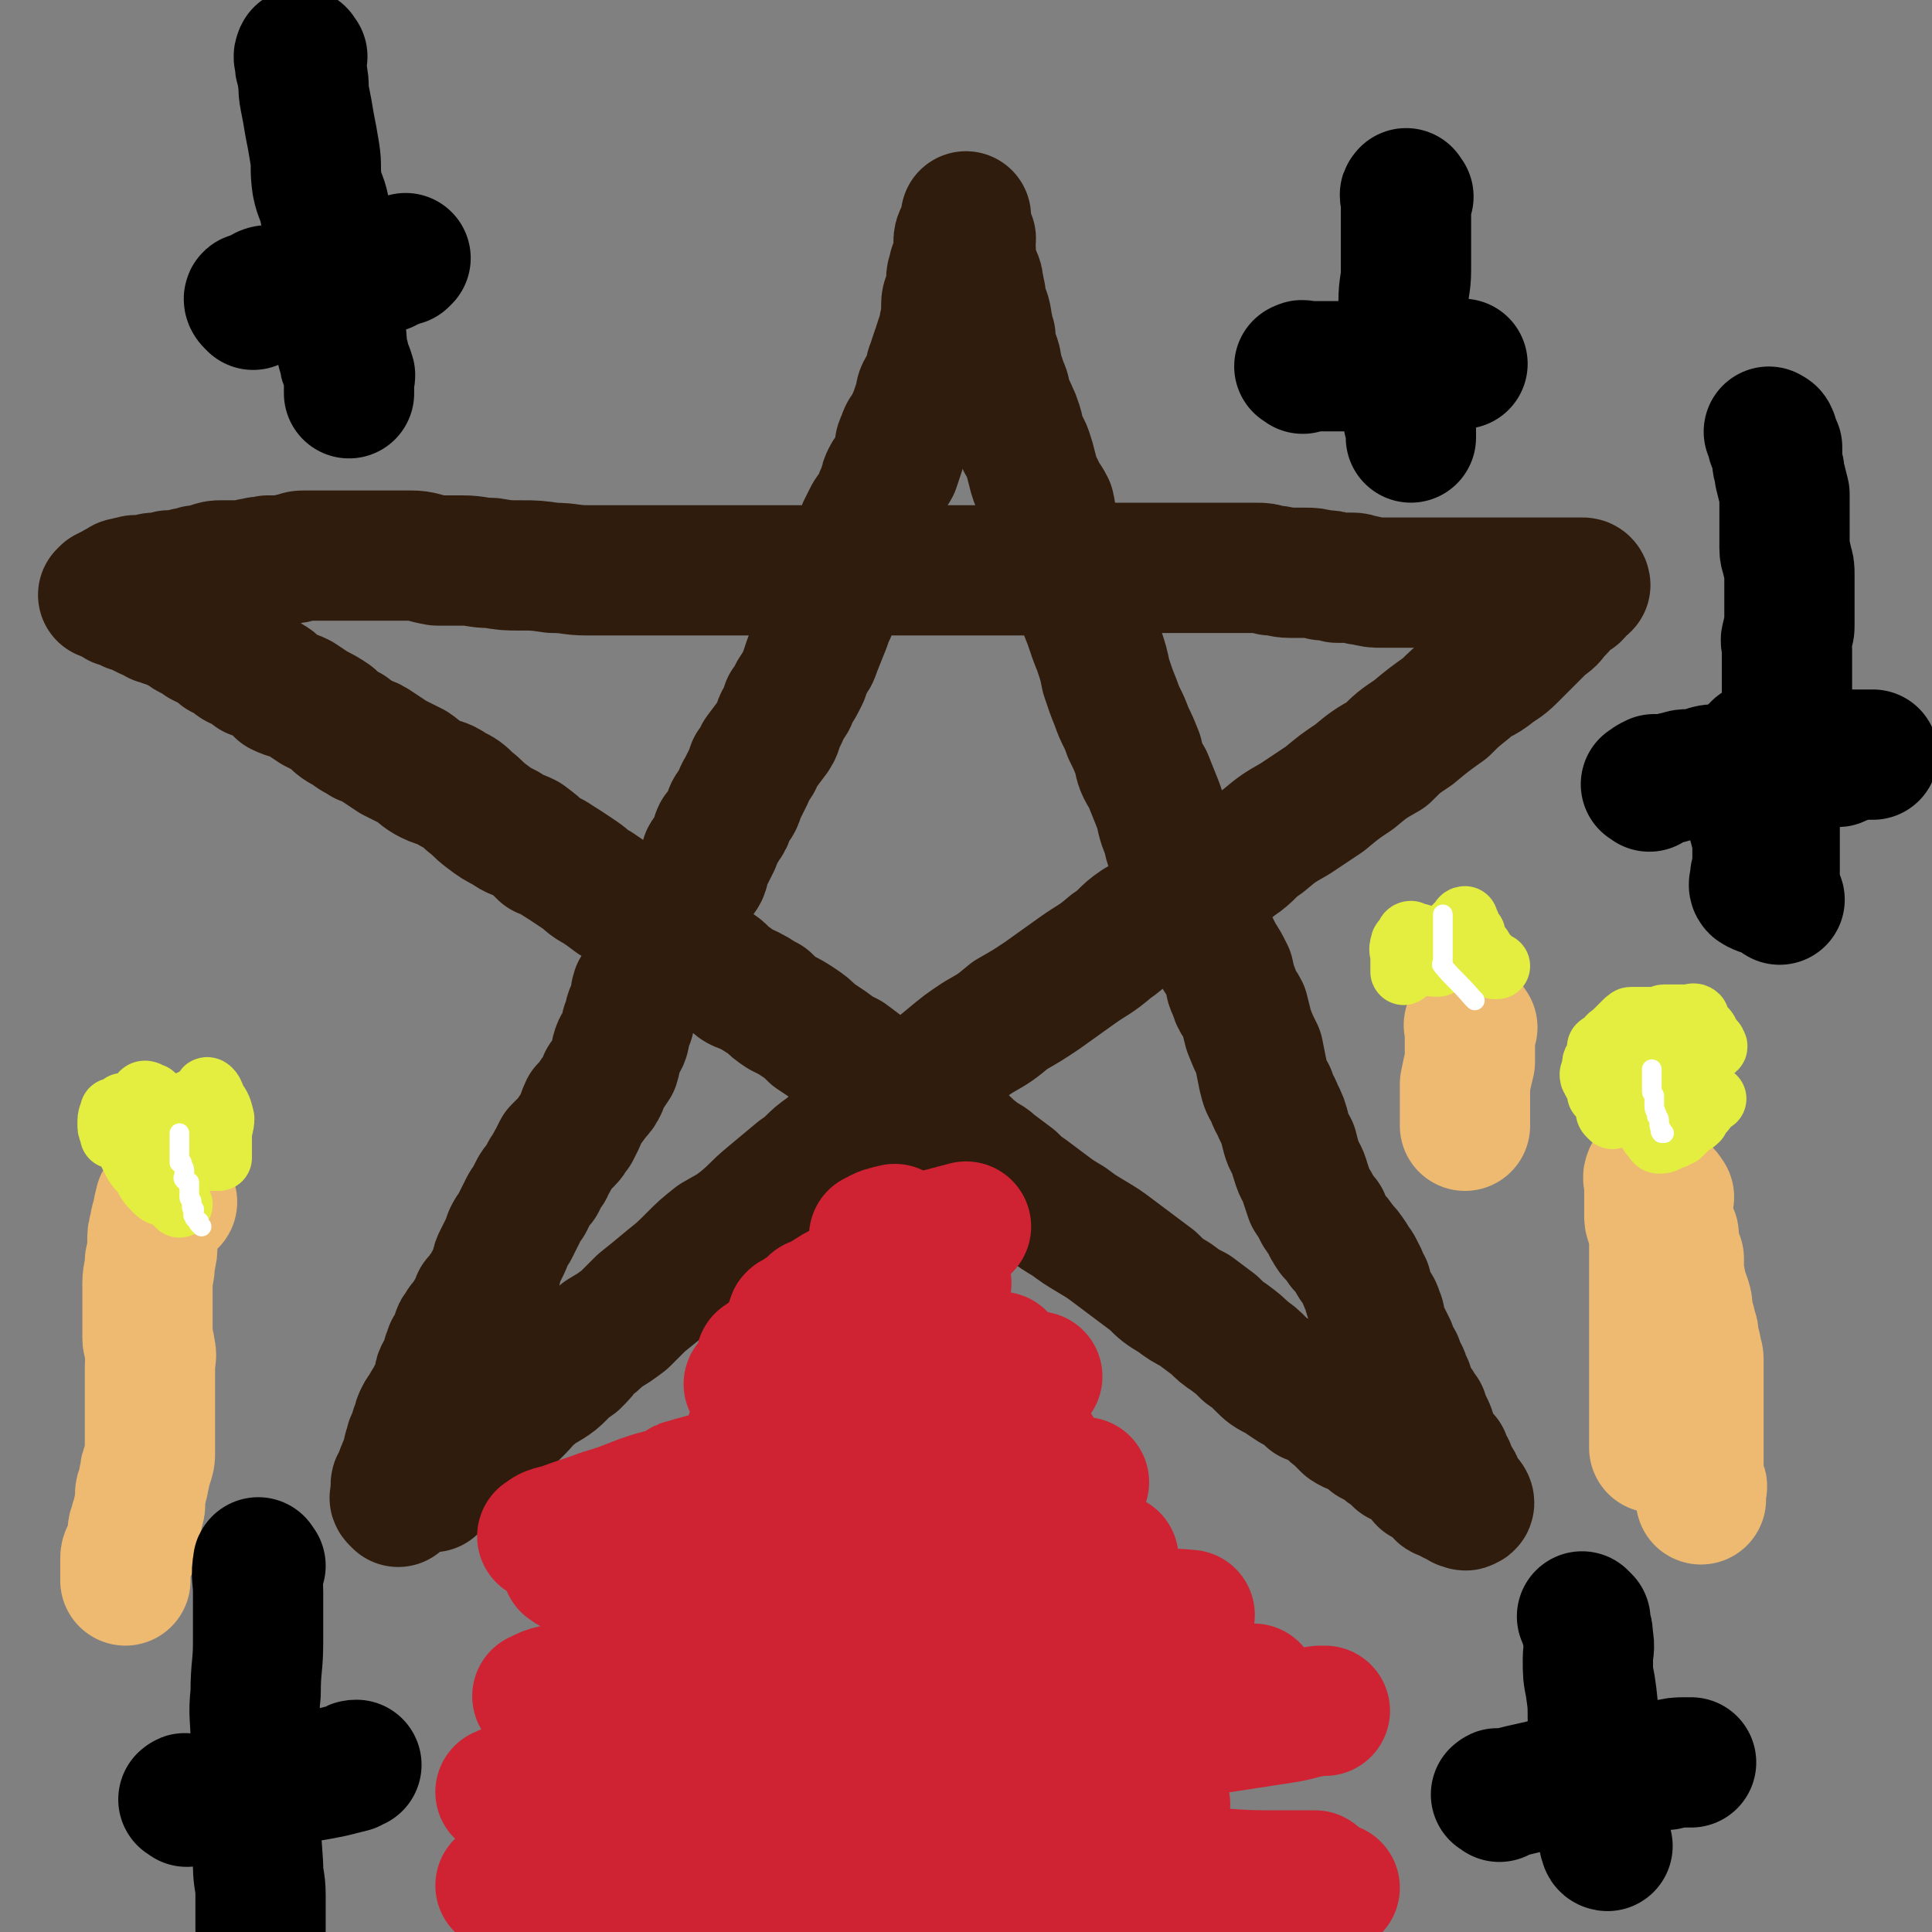 <svg viewBox='0 0 786 786' version='1.1' xmlns='http://www.w3.org/2000/svg' xmlns:xlink='http://www.w3.org/1999/xlink'><rect x="0" y="0" width="786" height="786" fill="#808080" stroke="none"/><g fill='none' stroke='#301C0C' stroke-width='53' stroke-linecap='round' stroke-linejoin='round'><path d='M162,611c-1,-1 -1,-1 -1,-1 -1,-1 0,-1 0,-1 0,-1 0,-1 0,-1 0,-1 0,-1 0,-3 0,0 0,0 0,-1 0,-1 1,-1 1,-2 1,-1 1,-1 1,-2 0,-1 0,-1 1,-3 0,-1 1,-1 1,-2 1,-2 1,-2 1,-4 0,-1 0,-1 1,-3 0,-2 0,-1 1,-3 1,-1 1,-1 1,-3 0,-1 0,-1 1,-2 0,-2 0,-2 1,-4 1,-2 1,-1 2,-3 1,-2 1,-2 2,-3 1,-2 1,-3 2,-4 1,-2 2,-2 2,-3 1,-2 -1,-2 0,-4 1,-2 2,-2 3,-3 0,-2 0,-2 0,-4 0,-1 1,-1 1,-3 1,-1 1,-1 2,-3 0,-1 0,-1 1,-3 0,-1 0,-1 1,-2 1,-2 1,-2 2,-3 1,-1 1,-1 2,-3 1,-1 1,-1 2,-2 1,-2 1,-2 1,-4 1,-1 1,-1 2,-2 1,-2 1,-2 2,-3 1,-2 1,-2 2,-4 1,-2 1,-2 2,-4 0,-2 0,-2 1,-4 1,-2 1,-2 2,-4 1,-2 1,-2 2,-5 1,-2 1,-2 2,-3 1,-2 1,-2 2,-4 1,-2 1,-2 2,-4 1,-2 1,-2 2,-3 1,-2 1,-2 2,-4 1,-2 1,-2 3,-4 1,-2 1,-2 2,-4 2,-2 1,-2 3,-5 1,-2 1,-2 2,-4 2,-2 2,-2 4,-4 2,-2 1,-2 3,-4 1,-2 1,-2 2,-4 1,-2 1,-3 2,-5 2,-2 2,-2 4,-5 2,-2 2,-2 3,-4 1,-2 0,-2 1,-3 2,-3 2,-3 4,-6 1,-3 0,-3 1,-6 1,-3 2,-2 3,-5 1,-4 0,-4 2,-7 0,-4 1,-3 2,-6 1,-3 0,-3 1,-6 2,-2 3,-2 4,-5 2,-2 1,-2 3,-5 1,-3 1,-3 2,-7 1,-2 1,-2 3,-5 1,-2 2,-2 3,-4 1,-2 0,-2 1,-4 2,-3 2,-3 4,-5 1,-2 1,-2 1,-4 1,-3 2,-3 3,-5 1,-2 2,-2 3,-4 1,-2 0,-3 1,-5 0,-2 1,-2 2,-3 1,-2 1,-2 2,-4 1,-2 0,-2 1,-4 2,-2 2,-2 3,-4 2,-2 1,-3 2,-5 1,-2 2,-2 3,-4 1,-2 0,-2 2,-5 1,-2 1,-2 2,-4 1,-2 1,-2 2,-5 2,-2 2,-2 3,-5 3,-4 3,-4 6,-8 2,-3 1,-4 3,-7 1,-2 1,-2 2,-5 2,-2 2,-2 3,-5 2,-3 2,-3 4,-7 1,-3 1,-3 2,-6 2,-2 2,-2 3,-5 2,-5 2,-5 4,-10 1,-3 1,-3 2,-5 1,-3 1,-3 2,-6 2,-3 2,-3 3,-6 2,-3 2,-3 3,-6 1,-3 0,-3 1,-5 1,-3 2,-3 3,-5 1,-3 0,-3 1,-6 1,-2 1,-2 2,-4 1,-2 1,-2 3,-4 1,-2 1,-2 2,-5 1,-2 1,-2 2,-4 0,-2 0,-2 1,-4 1,-2 2,-2 3,-4 1,-3 1,-3 2,-6 0,-3 0,-3 1,-5 1,-3 1,-3 3,-5 1,-3 1,-3 2,-5 1,-3 1,-3 2,-6 1,-2 0,-2 1,-4 1,-2 2,-2 3,-5 1,-3 0,-3 1,-5 1,-3 1,-3 2,-6 1,-1 1,-1 1,-3 1,-3 1,-3 2,-6 0,-3 1,-3 1,-5 0,-3 0,-3 0,-5 0,-3 1,-3 2,-5 0,-2 0,-3 0,-5 0,-3 1,-3 1,-5 1,-3 1,-3 2,-5 0,-3 0,-3 0,-5 0,-2 0,-2 1,-4 1,-1 1,0 2,-2 0,0 0,0 0,-1 0,-1 0,-1 0,-2 0,-1 0,-1 0,-1 0,-1 0,-1 0,-1 0,0 0,0 0,1 0,1 0,1 0,3 0,1 0,1 0,2 0,2 1,2 2,3 0,1 -1,1 -1,3 0,1 1,1 1,2 0,2 0,2 0,4 0,1 0,1 1,3 0,1 0,1 1,3 1,2 1,2 1,4 1,2 0,2 1,4 0,3 0,3 1,5 0,2 1,2 1,3 1,3 0,3 1,5 0,2 0,2 1,4 0,3 0,3 0,5 1,2 1,2 2,4 1,3 0,3 1,5 1,3 1,3 2,6 1,2 1,2 1,5 1,3 2,3 3,6 1,2 1,2 2,5 1,3 0,3 1,5 1,3 2,3 3,6 1,3 1,3 2,7 1,4 1,4 3,8 1,3 2,3 4,7 1,4 0,4 2,8 1,5 2,5 4,9 1,4 1,4 2,8 2,6 2,6 4,12 2,5 2,5 4,10 2,6 2,6 4,11 2,6 2,6 3,11 2,6 2,6 4,11 2,6 3,6 5,12 2,4 2,4 4,9 1,5 1,5 4,10 2,5 2,5 4,10 2,5 1,5 3,10 2,5 1,5 3,9 2,5 2,4 4,9 2,4 1,4 3,8 2,5 2,5 4,9 2,4 2,4 4,9 2,4 2,4 4,8 2,3 2,3 4,7 1,4 0,4 2,7 1,5 2,4 4,8 1,4 1,4 2,8 2,5 2,5 4,9 1,5 1,5 2,10 1,4 1,4 3,7 1,4 2,4 3,7 2,4 2,4 3,8 1,4 1,4 3,7 1,4 1,4 2,7 1,3 2,3 3,7 1,3 1,3 2,6 2,3 2,3 3,5 1,2 1,2 3,4 1,3 1,3 3,6 2,2 2,2 4,5 2,2 2,2 4,5 1,3 2,2 3,5 2,3 1,3 3,6 1,4 1,4 2,7 2,2 2,2 3,5 1,2 0,2 1,5 1,2 1,2 2,4 1,2 1,2 2,4 1,3 1,2 2,5 1,1 1,1 1,3 1,2 1,2 2,3 1,2 0,2 1,3 1,2 1,1 1,3 1,2 1,3 2,5 1,1 1,1 2,2 1,2 1,2 2,3 0,1 -1,2 0,3 1,1 1,1 2,2 1,2 1,2 1,3 0,1 0,1 1,3 0,1 0,1 1,2 1,2 1,2 1,3 1,1 2,1 3,2 0,2 0,2 1,3 1,1 1,1 1,2 1,1 0,2 1,3 0,0 0,0 1,1 1,1 1,1 1,2 0,1 0,1 0,1 1,2 1,1 2,3 0,0 0,0 1,1 0,0 0,0 0,0 1,1 1,1 1,1 1,1 1,2 0,2 -1,1 -1,0 -2,0 -1,0 -1,-1 -1,-1 -2,-1 -2,-1 -3,-1 -1,-1 -1,-1 -2,-2 -1,0 -1,0 -2,0 -1,0 -1,-1 -1,-1 -1,-1 -1,-1 -2,-2 -1,-1 -1,-1 -2,-2 -1,-1 -1,0 -3,-1 -1,-1 -1,-2 -2,-3 -2,-2 -2,-2 -4,-3 -2,-1 -2,-1 -4,-2 -2,-2 -2,-2 -3,-3 -2,-1 -2,-1 -4,-3 -2,-1 -2,-1 -4,-2 -2,-2 -2,-2 -4,-3 -3,-2 -3,-1 -6,-3 -2,-2 -2,-2 -4,-4 -3,-2 -2,-2 -5,-4 -3,-2 -3,-2 -6,-3 -3,-3 -3,-3 -7,-5 -3,-2 -3,-2 -6,-4 -4,-2 -4,-2 -7,-5 -3,-3 -3,-3 -6,-5 -3,-3 -3,-3 -7,-6 -3,-2 -3,-2 -6,-5 -4,-3 -4,-3 -8,-6 -4,-2 -4,-2 -8,-5 -5,-3 -5,-3 -9,-7 -4,-3 -4,-3 -8,-6 -4,-3 -4,-3 -8,-6 -4,-3 -4,-3 -9,-6 -5,-3 -5,-3 -9,-6 -5,-3 -5,-3 -9,-6 -4,-3 -4,-3 -8,-6 -3,-2 -3,-2 -6,-5 -4,-3 -4,-3 -8,-6 -3,-3 -4,-2 -7,-5 -4,-3 -4,-4 -8,-7 -4,-3 -4,-2 -8,-5 -3,-3 -3,-3 -7,-6 -4,-3 -4,-2 -8,-5 -3,-2 -3,-3 -6,-5 -3,-3 -3,-3 -7,-5 -4,-3 -4,-3 -8,-6 -4,-2 -4,-2 -8,-5 -3,-2 -3,-2 -6,-4 -3,-3 -3,-3 -6,-5 -3,-2 -3,-2 -7,-4 -3,-2 -3,-2 -6,-5 -4,-2 -3,-2 -7,-4 -4,-2 -4,-1 -7,-4 -4,-2 -3,-3 -6,-5 -4,-2 -4,-2 -8,-4 -3,-2 -3,-2 -6,-4 -2,-2 -2,-2 -4,-4 -4,-3 -4,-3 -8,-6 -4,-3 -4,-3 -9,-5 -3,-3 -3,-3 -7,-5 -4,-3 -4,-3 -7,-5 -4,-2 -4,-3 -7,-5 -3,-2 -3,-2 -6,-4 -5,-3 -4,-3 -9,-5 -3,-3 -3,-3 -7,-6 -4,-2 -4,-1 -8,-4 -4,-2 -4,-2 -8,-5 -4,-3 -3,-3 -7,-6 -3,-3 -3,-3 -7,-5 -4,-3 -5,-2 -9,-4 -4,-2 -4,-3 -7,-5 -4,-2 -4,-2 -8,-4 -3,-2 -3,-2 -6,-4 -3,-2 -3,-2 -6,-3 -3,-2 -4,-2 -6,-4 -4,-2 -4,-2 -7,-5 -3,-2 -3,-2 -7,-4 -3,-2 -3,-2 -6,-4 -4,-2 -4,-1 -8,-3 -2,-2 -2,-3 -4,-4 -3,-2 -4,-2 -7,-3 -2,-2 -2,-2 -4,-3 -3,-1 -3,-1 -5,-3 -2,-1 -2,-1 -4,-2 -2,-2 -2,-2 -4,-3 -2,-1 -2,-1 -4,-2 -2,-2 -3,-2 -5,-3 -2,-1 -2,-2 -5,-3 -2,-1 -2,-1 -5,-2 -1,-1 -2,-1 -3,-1 -2,-1 -2,-2 -4,-2 -2,-1 -2,-1 -4,-2 -1,-1 -1,-1 -3,-1 -1,-1 -1,-1 -2,-2 -1,0 -1,0 -2,0 0,0 -1,0 -1,0 -1,-1 0,-2 0,-3 -1,0 -1,0 -3,0 0,0 0,0 0,0 -1,0 -2,0 -3,0 0,0 1,-1 1,-1 2,-1 2,-1 4,-2 1,-1 1,0 2,-1 1,-1 1,-1 3,-1 1,-1 1,0 3,-1 2,0 2,0 4,0 2,0 2,-1 4,-1 1,0 1,0 3,0 2,0 2,-1 3,-1 2,0 2,0 4,0 2,0 2,-1 3,-1 2,0 2,0 4,-1 3,0 3,0 5,-1 3,-1 3,-1 5,-1 2,0 2,0 4,0 3,0 3,0 5,0 2,0 2,-1 5,-1 2,-1 2,0 5,-1 2,0 2,0 5,0 3,0 3,-1 6,-1 2,-1 2,-1 5,-1 4,0 4,0 7,0 2,0 2,0 5,0 4,0 4,0 7,0 3,0 3,0 6,0 4,0 4,0 8,0 4,0 4,0 9,0 5,0 5,1 11,2 5,0 5,0 10,0 6,0 6,1 12,1 6,1 6,1 12,1 6,0 6,0 13,1 7,0 7,1 14,1 7,0 7,0 14,0 7,0 7,0 14,0 7,0 7,0 13,0 8,0 8,0 15,0 7,0 7,0 14,0 6,0 6,0 13,0 7,0 7,0 13,0 7,0 7,0 13,0 7,0 7,0 13,0 7,0 7,0 13,0 6,0 6,0 12,0 6,0 6,0 12,0 6,0 6,0 11,0 5,0 5,0 11,0 4,0 4,-1 9,-1 5,-1 6,0 11,0 5,0 5,0 11,0 4,0 4,0 8,0 5,0 5,0 10,0 5,0 5,0 10,0 4,0 4,0 9,0 4,0 4,0 8,0 4,0 4,0 8,0 3,0 3,0 7,0 3,0 3,0 6,1 4,0 4,1 8,1 3,0 3,0 6,0 3,0 3,0 7,1 3,0 3,0 6,1 3,0 3,0 6,0 3,0 2,1 5,1 4,1 4,1 7,1 4,0 4,0 7,0 4,0 4,0 7,0 3,0 3,0 7,0 3,0 3,0 7,0 3,0 3,0 5,0 3,0 3,0 5,0 3,0 3,0 7,0 2,0 2,0 5,0 3,0 3,0 7,0 1,0 1,0 3,0 2,0 2,0 4,0 2,0 2,0 3,0 1,0 1,0 3,0 1,0 1,0 2,0 1,0 1,0 1,0 2,0 2,0 3,0 0,0 0,0 0,0 1,0 1,0 3,0 0,0 0,0 0,0 1,0 1,0 2,0 1,0 1,0 1,0 1,0 1,1 1,1 -1,1 -1,1 -3,2 0,1 0,1 -1,2 -2,1 -2,1 -4,2 -2,2 -1,3 -4,5 -2,3 -2,3 -5,5 -3,3 -3,3 -7,7 -3,3 -3,3 -6,6 -4,4 -4,3 -9,7 -4,3 -5,2 -9,6 -5,4 -5,4 -9,8 -7,5 -7,5 -13,10 -6,4 -6,4 -11,9 -7,4 -7,4 -13,9 -6,4 -6,4 -12,9 -6,4 -6,4 -12,8 -7,4 -7,4 -13,9 -6,4 -5,5 -11,9 -6,5 -7,4 -13,8 -7,4 -6,5 -13,9 -7,4 -7,4 -14,8 -6,4 -5,5 -11,9 -7,6 -7,5 -14,10 -7,5 -7,5 -14,10 -6,4 -6,4 -13,8 -6,5 -6,5 -13,9 -6,4 -6,4 -12,9 -6,5 -6,5 -12,9 -6,5 -6,5 -13,9 -6,5 -6,5 -13,9 -6,5 -6,5 -12,10 -6,4 -5,5 -11,9 -6,5 -6,5 -12,10 -6,5 -5,5 -11,10 -5,4 -6,4 -11,7 -5,4 -5,4 -9,8 -5,5 -5,5 -10,9 -6,5 -6,5 -11,9 -4,4 -4,4 -7,7 -4,3 -4,3 -9,6 -3,3 -3,3 -6,5 -2,3 -2,3 -5,6 -3,2 -3,2 -6,5 -2,2 -2,2 -5,4 -3,2 -4,1 -6,4 -3,2 -3,3 -6,6 -2,2 -2,2 -5,5 -1,1 -2,1 -3,2 -3,2 -2,3 -4,4 -2,2 -2,2 -4,3 -2,1 -1,2 -3,3 -2,1 -2,1 -4,2 -2,1 -2,2 -3,3 -1,1 -1,1 -3,3 0,0 0,0 -1,1 -1,1 -1,1 -2,2 0,0 -1,0 -1,1 -1,0 -1,0 -1,0 -1,1 -1,2 -1,3 -1,0 -1,-1 -2,-1 -1,0 -1,0 -1,0 '/></g>
<g fill='none' stroke='#EEBA71' stroke-width='53' stroke-linecap='round' stroke-linejoin='round'><path d='M679,487c-1,-1 -1,-2 -1,-1 -1,0 0,1 0,2 0,3 0,3 0,5 0,2 0,3 1,5 0,1 0,1 1,3 1,1 1,1 1,3 0,2 0,2 0,4 0,2 1,2 2,4 0,2 0,2 0,5 0,3 1,3 1,7 1,2 1,2 2,5 1,3 0,3 1,6 0,2 1,2 1,5 1,2 1,2 1,4 0,2 0,2 1,4 0,3 1,3 1,5 0,2 0,2 0,4 0,2 0,2 0,4 0,2 0,2 0,4 0,1 0,1 0,3 0,1 0,1 0,2 0,2 0,2 0,3 0,1 0,1 0,3 0,1 0,1 0,2 0,1 0,1 0,2 0,0 0,0 0,1 0,2 0,2 0,3 0,1 0,1 0,1 0,2 0,2 0,3 0,1 0,1 0,1 0,1 0,1 0,2 0,1 0,1 0,2 0,1 0,1 0,1 0,1 0,1 0,3 0,0 0,0 0,1 0,0 0,0 0,1 0,0 0,0 0,1 0,2 0,2 0,3 0,1 1,1 1,1 1,1 0,1 0,3 0,0 0,0 0,0 0,1 0,1 0,1 0,1 0,1 0,2 '/><path d='M672,479c-1,-1 -1,-2 -1,-1 -1,1 0,2 0,4 0,1 0,1 0,2 0,2 0,2 0,4 0,2 0,2 0,4 0,2 0,2 0,3 0,2 1,2 1,4 1,2 1,2 1,3 0,2 0,2 0,4 0,2 0,2 0,4 0,1 0,1 0,3 0,2 0,2 0,4 0,2 0,2 0,4 0,1 0,1 0,3 0,2 0,2 0,3 0,2 0,2 0,3 0,3 0,3 0,5 0,2 0,2 0,4 0,2 0,2 0,3 0,1 0,1 0,3 0,1 0,1 0,2 0,2 0,2 0,3 0,2 0,2 0,4 0,1 0,1 0,2 0,2 0,2 0,4 0,2 0,2 0,3 0,2 0,2 0,3 0,1 0,1 0,2 0,2 0,2 0,3 0,1 0,1 0,3 0,0 0,0 0,1 0,1 0,1 0,2 0,1 0,1 0,1 0,1 0,1 0,1 0,1 0,1 0,2 0,1 0,1 0,1 0,1 0,1 0,2 0,1 0,1 0,1 0,1 0,1 0,1 0,1 0,1 0,2 0,1 0,1 0,1 '/><path d='M70,489c-1,-1 -1,-1 -1,-1 -1,-1 -1,-1 -2,-1 -1,0 -1,0 -1,1 -1,1 -1,1 -1,2 -1,2 0,2 -1,4 0,2 -1,2 -1,5 -1,3 -1,3 -1,6 0,4 0,4 -1,8 0,5 -1,5 -1,9 0,4 0,4 0,8 0,4 0,4 0,7 0,4 0,4 0,7 0,3 1,2 1,5 1,3 0,3 0,7 0,3 0,3 0,6 0,3 0,3 0,6 0,2 0,2 0,5 0,3 0,3 0,5 0,2 0,2 0,4 0,3 0,3 0,5 0,2 0,2 0,4 0,2 0,2 -1,5 -1,2 -1,2 -1,4 -1,2 0,2 -1,4 0,2 -1,2 -1,4 0,2 0,2 0,4 0,2 -1,2 -1,4 0,1 0,2 -1,3 0,2 -1,2 -1,4 0,3 1,3 0,6 0,1 -1,1 -2,2 0,1 -1,1 -1,3 0,1 0,1 0,3 0,0 0,0 0,1 0,1 0,1 0,2 0,0 0,0 0,0 0,1 0,1 0,1 0,1 0,1 0,2 '/><path d='M599,418c-1,-1 -1,-2 -1,-1 -1,0 0,0 0,1 0,2 0,2 0,4 0,2 0,2 0,4 0,2 0,2 0,4 0,1 0,1 0,2 -1,4 -1,4 -2,9 0,3 0,3 0,6 0,1 0,1 0,2 0,2 0,2 0,3 0,1 0,1 0,1 0,1 0,1 0,3 0,0 0,0 0,1 0,0 0,0 0,1 '/></g>
<g fill='none' stroke='#E3EE41' stroke-width='27' stroke-linecap='round' stroke-linejoin='round'><path d='M656,454c-1,-1 -1,-1 -1,-1 -1,-1 0,-1 0,-1 0,-1 0,-1 0,-1 0,-1 -1,-1 -1,-2 -1,-1 -1,-1 -1,-2 -1,-1 -1,-1 -2,-2 0,-1 0,-1 0,-2 0,-2 -1,-1 -1,-3 -1,0 -1,0 -1,-1 0,-1 0,-1 0,-2 0,-1 0,-1 0,-3 0,0 0,0 0,-1 0,-1 0,-1 1,-2 0,-1 1,0 1,-1 0,-1 0,-1 0,-1 0,-2 0,-2 0,-3 0,0 0,0 0,0 1,-1 1,0 2,-1 1,-1 1,-1 2,-2 0,-1 1,-1 2,-2 0,0 0,0 1,-1 1,-1 1,-1 2,-2 1,-1 1,-1 2,-2 0,0 0,0 1,0 0,-1 0,-1 1,-1 1,0 1,0 3,0 0,0 0,0 0,0 1,0 1,0 3,0 0,0 0,0 0,0 2,0 2,0 4,0 0,0 0,0 1,0 1,0 1,-1 2,-1 1,0 1,0 2,0 1,0 1,0 2,0 0,0 0,0 0,0 1,0 1,0 3,0 0,0 0,0 0,0 1,0 1,0 3,0 0,0 0,0 0,0 1,0 2,-1 3,0 0,1 0,1 0,2 0,1 1,1 1,1 1,1 1,1 2,2 1,1 1,1 1,2 0,1 0,1 1,2 0,0 0,0 1,1 0,0 1,0 1,1 1,1 0,1 0,1 -4,1 -4,1 -8,1 -2,0 -2,0 -5,1 -2,0 -2,0 -4,1 -3,0 -3,0 -5,0 -2,0 -2,1 -3,1 -1,0 -1,0 -3,0 0,0 -1,0 0,0 1,-1 2,-2 4,-3 2,-1 2,0 4,-1 1,0 1,0 2,-1 0,0 0,-1 1,0 0,0 0,1 -1,2 0,0 -1,0 -1,0 -2,1 -2,1 -3,2 0,0 0,0 0,0 -1,0 -1,0 -3,0 0,0 0,0 0,0 -1,0 -1,0 -2,0 -1,0 -1,0 -1,0 -1,1 -2,1 -2,2 -1,2 -1,2 -2,3 0,1 0,1 0,2 0,1 -1,0 -1,1 -1,1 0,3 0,3 0,-1 0,-2 1,-3 1,-1 1,-1 2,-1 1,0 0,1 1,1 1,0 2,1 2,0 1,-1 1,-2 1,-3 1,-1 2,-2 2,-1 1,0 2,1 2,2 1,2 0,2 1,3 0,2 0,2 1,3 0,1 1,0 1,1 0,1 0,1 0,1 '/><path d='M681,441c-1,-1 -2,-2 -1,-1 0,0 0,1 1,2 1,1 1,0 3,1 0,1 0,1 0,1 1,1 1,0 2,0 1,0 1,0 1,0 1,0 1,0 2,0 1,0 1,0 1,0 1,0 1,1 1,1 1,2 1,2 3,3 0,0 0,-1 0,-1 1,0 2,0 3,0 0,0 -1,0 -2,1 -2,2 -1,2 -3,4 -1,1 -1,1 -2,3 -2,2 -2,1 -4,3 -1,1 -1,1 -3,3 -1,0 -1,0 -2,1 -1,0 -1,0 -3,1 -1,1 -2,1 -3,1 -1,0 -1,-1 -1,-1 -2,-2 -2,-2 -3,-4 -2,-3 -2,-3 -4,-6 -2,-3 -2,-3 -4,-5 -2,-2 -2,-2 -3,-3 -2,-2 -1,-2 -3,-3 -2,-1 -2,0 -4,-1 -1,-1 0,-1 -1,-2 -1,0 -1,0 -2,0 0,0 0,0 0,0 -1,0 -1,0 -1,0 -1,-1 -1,-1 -1,-2 '/><path d='M73,490c-1,-1 -1,-1 -1,-1 -2,-2 -2,-2 -3,-3 -2,-1 -3,0 -5,-2 -3,-3 -3,-3 -5,-7 -3,-3 -3,-3 -5,-7 -2,-4 -2,-4 -4,-8 -1,-3 -1,-3 -3,-5 0,-2 -1,-2 -1,-3 0,-1 0,-2 0,-2 0,1 -1,2 -1,4 0,1 0,1 0,2 0,2 1,2 1,3 1,0 0,1 0,1 1,-1 2,-1 3,-2 2,-3 2,-4 3,-7 1,-2 1,-2 3,-4 1,-1 1,-1 3,-3 0,0 0,-1 1,-1 0,0 1,0 2,1 1,0 1,0 1,1 1,2 1,2 1,4 1,2 1,2 2,4 0,2 0,2 0,3 0,1 0,1 0,1 1,0 1,0 2,-1 3,-2 3,-2 5,-4 3,-2 3,-2 5,-5 2,-1 3,-1 5,-2 1,-1 1,-2 2,-3 0,0 0,-1 1,0 1,1 1,2 2,4 2,3 2,3 3,7 0,3 -1,4 -1,7 0,3 0,3 0,5 0,1 0,1 0,3 0,0 0,0 0,1 -1,0 -2,0 -3,0 -2,0 -2,-1 -4,-1 -3,-1 -3,-1 -6,-2 -3,-1 -3,-1 -6,-2 -3,-1 -3,-1 -6,-2 -2,-1 -3,-1 -5,-2 -2,0 -2,0 -3,-1 -1,-1 -2,0 -3,-1 -1,-1 -1,-2 -1,-3 -1,-1 0,-2 -1,-3 0,-1 -1,0 -1,-1 -1,-1 0,-3 0,-3 0,1 -1,2 -1,3 0,2 0,2 0,4 0,1 0,1 0,2 0,1 0,1 0,1 1,1 1,0 2,0 1,0 1,-1 1,-1 2,-1 2,-1 4,-2 2,0 2,-1 3,-1 1,0 1,0 2,0 2,0 2,1 3,2 2,0 2,0 3,1 1,1 1,1 1,1 1,1 1,1 2,3 0,0 0,0 1,1 0,0 0,0 1,1 0,0 0,0 1,1 '/><path d='M602,386c-1,-1 -1,-1 -1,-1 -1,-1 -1,-1 -1,-2 -1,-1 -1,-1 -1,-3 -1,-1 -1,-1 -2,-2 0,-2 0,-2 -1,-3 0,0 0,-1 0,-1 -1,0 -1,1 -1,1 -2,2 -2,2 -3,3 -2,3 -2,3 -3,5 -1,2 -1,2 -2,4 0,1 0,1 -1,2 -1,1 -1,2 -1,3 -1,0 -1,0 -1,0 -1,0 -2,0 -2,-1 -1,-1 -1,-1 -1,-3 0,0 0,0 0,0 -1,0 -2,0 -3,1 -2,1 -1,2 -3,3 -1,1 -1,1 -2,2 -1,0 -1,0 -1,0 -1,1 -1,2 -1,1 0,-2 0,-3 0,-6 0,-2 -1,-2 0,-5 0,-1 1,-1 2,-2 0,-1 0,-2 1,-2 0,0 0,1 1,1 1,0 1,0 2,0 1,0 1,1 2,1 1,1 1,1 2,2 1,1 1,1 1,1 2,2 1,2 3,3 1,0 1,0 2,0 1,0 1,0 3,-1 1,0 1,0 3,0 1,0 1,0 2,0 2,0 2,0 3,0 1,0 1,0 2,1 2,0 2,0 4,1 2,2 2,2 4,4 0,0 1,0 1,0 '/></g>
<g fill='none' stroke='#FFFFFF' stroke-width='8' stroke-linecap='round' stroke-linejoin='round'><path d='M82,499c-1,-1 -1,-1 -1,-1 -1,-1 0,-1 0,-1 -1,-1 -2,-1 -2,-2 -1,-1 0,-1 0,-3 0,0 -1,0 -1,-1 0,-1 0,-1 0,-2 0,-1 -1,-1 -1,-2 0,-1 0,-1 0,-2 0,0 0,0 0,0 0,-1 0,-1 0,-1 0,-1 0,-2 0,-3 0,0 -1,0 -1,0 -1,-1 -1,-1 -1,-1 -1,-1 0,-1 0,-2 0,-1 0,-1 0,-1 0,-1 0,-1 0,-1 0,-1 -1,-2 -1,-3 -1,0 -1,0 -1,0 0,-1 0,-1 0,-1 0,-1 0,-1 0,-2 0,-1 0,-1 0,-1 0,-1 0,-1 0,-1 0,-1 0,-1 0,-3 0,0 0,0 0,0 0,-1 0,-1 0,-1 0,-1 0,-1 0,-3 '/><path d='M677,461c-1,-1 -1,-2 -1,-1 -1,0 0,1 0,1 0,-1 -1,-2 -1,-4 0,-2 0,-2 -1,-3 0,-2 -1,-2 -1,-4 0,-2 0,-2 0,-4 0,-1 -1,-1 -1,-2 0,-1 0,-1 0,-2 0,-1 0,-1 0,-1 0,-1 0,-1 0,-3 0,0 0,0 0,0 0,-1 0,-1 0,-1 0,-1 0,-1 0,-2 '/><path d='M600,407c-1,-1 -1,-1 -1,-1 -6,-7 -7,-7 -12,-13 -1,-1 0,-1 0,-1 0,-1 0,-1 0,-3 0,0 0,0 0,-1 0,-1 0,-1 0,-1 0,-1 0,-1 0,-3 0,0 0,0 0,-1 0,-1 0,-1 0,-3 0,0 0,0 0,-1 0,0 0,0 0,0 0,-1 0,-1 0,-2 0,-1 0,-1 0,-1 0,-1 0,-1 0,-1 0,-1 0,-1 0,-3 0,0 0,0 0,0 '/></g>
<g fill='none' stroke='#CF2233' stroke-width='8' stroke-linecap='round' stroke-linejoin='round'><path d='M282,600c-1,-1 -2,-1 -1,-1 0,-1 0,-1 1,-1 3,-1 3,-2 5,-3 10,-3 10,-3 20,-7 12,-4 12,-5 24,-9 14,-6 14,-6 29,-11 13,-4 13,-4 25,-8 10,-3 10,-3 19,-6 7,-2 6,-3 12,-6 2,-1 2,-1 4,-1 2,-1 4,-1 4,-1 -1,-1 -3,-2 -5,-2 -5,0 -6,0 -11,1 -12,3 -12,3 -25,6 -12,2 -12,3 -24,6 -10,2 -10,2 -19,5 -6,2 -6,2 -11,4 -3,1 -3,1 -6,2 -1,0 -2,1 -1,1 2,-2 3,-3 7,-5 7,-3 7,-3 14,-5 6,-3 6,-3 13,-5 4,-1 4,-1 8,-2 2,-1 2,-1 4,-2 0,0 1,-1 1,0 -9,3 -9,4 -19,7 -10,4 -10,4 -21,8 -11,4 -11,4 -23,8 -7,2 -7,2 -14,5 -4,2 -4,1 -8,3 -3,1 -5,3 -4,3 3,0 6,-1 13,-3 10,-1 10,-1 20,-3 9,-2 9,-2 18,-4 7,-1 7,-1 14,-2 3,-1 3,-1 7,-2 2,0 4,-1 4,0 -1,0 -3,0 -6,1 -12,4 -12,4 -23,8 -13,5 -13,5 -26,9 -12,4 -12,4 -24,8 -6,2 -6,2 -12,4 -3,1 -3,1 -6,2 -1,0 -2,1 -1,1 5,-1 7,-1 15,-3 13,-2 13,-2 27,-5 11,-2 11,-3 23,-5 9,-1 9,0 19,-1 5,-1 5,-1 10,-2 2,0 4,-2 3,-1 -6,2 -8,3 -15,6 -13,4 -13,3 -26,8 -8,2 -8,2 -16,5 -3,1 -3,1 -6,2 -1,0 -3,1 -2,1 5,-2 7,-3 14,-5 4,-2 4,-2 9,-3 '/></g>
<g fill='none' stroke='#CF2233' stroke-width='53' stroke-linecap='round' stroke-linejoin='round'><path d='M292,602c-1,-1 -2,-2 -1,-1 0,0 1,1 3,1 5,1 5,0 11,1 8,0 8,1 16,1 11,0 11,0 23,0 12,0 12,0 25,0 10,0 10,0 21,-1 12,0 12,0 24,-1 '/><path d='M315,651c-1,-1 -2,-1 -1,-1 2,-1 3,0 7,0 5,0 5,-1 10,-1 8,0 8,0 16,0 10,0 10,0 21,0 11,0 11,0 22,1 12,1 12,0 25,1 11,1 11,1 23,2 12,1 12,2 25,3 11,1 11,0 21,1 '/><path d='M270,644c-1,-1 -1,-1 -1,-1 -1,-1 -3,0 -2,0 3,0 4,0 9,0 7,0 7,0 14,0 9,0 9,0 18,0 20,-1 20,-1 40,-2 13,-1 13,-2 27,-3 11,-2 11,-2 23,-3 6,0 6,0 13,0 '/><path d='M232,638c-1,-1 -2,-1 -1,-1 3,-2 4,-2 9,-2 15,-1 15,0 30,0 14,0 14,0 27,0 12,0 12,1 24,1 11,0 11,0 22,0 8,0 8,0 16,0 1,0 1,0 2,0 '/><path d='M242,628c-1,-1 -2,-1 -1,-1 0,-1 0,-1 1,-1 6,-1 6,-1 12,-1 11,-1 11,-1 21,-2 14,-1 14,-1 27,-2 14,-2 14,-2 27,-3 15,-1 15,-1 29,-3 12,-1 12,-1 25,-1 20,-1 20,-1 39,-1 2,0 2,0 3,0 '/><path d='M279,605c-1,-1 -2,-1 -1,-1 6,-2 7,-2 15,-4 10,-1 10,-1 20,-2 26,-2 26,-2 51,-3 14,-1 14,-2 29,-3 11,-1 11,-1 22,-1 4,-1 4,-1 7,-1 '/><path d='M332,554c-1,-1 -2,-2 -1,-1 1,0 2,0 4,1 5,1 5,0 10,1 10,2 10,2 20,3 11,1 11,2 22,3 12,0 12,-1 24,-1 6,0 6,0 11,0 '/><path d='M258,694c-1,-1 -2,-1 -1,-1 0,-1 0,0 1,0 5,0 5,-1 11,-2 5,0 5,0 10,0 15,-2 15,-2 30,-3 19,-2 19,-2 38,-3 15,0 15,-1 30,0 25,1 25,1 50,3 3,1 3,1 5,2 '/><path d='M281,749c-1,-1 -2,-2 -1,-1 1,0 2,1 4,1 13,1 13,1 26,0 12,-1 12,-1 25,-3 13,-2 13,-2 27,-3 13,-2 13,-2 27,-3 12,-2 12,-2 25,-4 12,-1 12,-1 25,-2 11,0 11,0 22,0 6,0 6,0 13,0 '/><path d='M300,781c-1,-1 -2,-1 -1,-1 0,-1 0,0 1,0 6,-1 6,-1 12,-2 11,-2 10,-2 21,-3 15,-2 16,-2 31,-3 16,-1 16,-1 32,-1 36,-2 36,-2 71,-3 15,0 15,0 31,0 22,0 22,0 44,0 0,0 0,0 1,0 '/><path d='M359,763c-1,-1 -2,-1 -1,-1 2,-1 3,0 7,0 6,0 6,0 13,0 13,0 13,0 25,0 15,0 15,0 29,0 17,0 17,0 33,0 15,0 15,0 29,0 14,1 14,1 28,1 6,0 6,0 13,0 '/><path d='M380,726c-1,-1 -2,-1 -1,-1 2,-1 3,-1 7,-2 9,-2 9,-2 17,-4 15,-3 15,-4 29,-7 17,-3 17,-3 33,-5 15,-3 15,-2 31,-4 13,-2 13,-2 26,-4 7,-1 7,-2 15,-3 1,0 1,0 2,0 '/><path d='M335,717c-1,-1 -2,-1 -1,-1 0,-1 1,-1 2,-2 6,-2 6,-2 12,-4 16,-4 16,-4 32,-7 16,-4 16,-4 33,-6 16,-3 16,-3 33,-5 14,-1 14,-1 29,-2 11,-1 11,-2 22,-3 7,0 7,0 13,0 '/><path d='M302,677c-1,-1 -2,-1 -1,-1 4,-3 5,-2 11,-5 25,-9 25,-10 51,-19 15,-5 15,-3 30,-7 10,-2 10,-2 21,-4 11,-3 12,-2 24,-4 7,-2 7,-2 15,-3 '/><path d='M295,652c-1,-1 -2,-1 -1,-1 3,-3 4,-3 9,-4 24,-8 24,-8 48,-16 14,-4 14,-3 28,-7 12,-4 12,-5 25,-9 11,-4 11,-2 22,-6 8,-2 8,-3 15,-6 '/><path d='M306,587c-1,-1 -2,-1 -1,-1 0,-1 0,-2 1,-2 7,-4 7,-4 15,-7 10,-4 11,-4 22,-8 11,-3 11,-3 22,-6 13,-4 13,-4 27,-7 7,-2 7,-2 14,-4 1,0 1,0 1,0 '/><path d='M306,564c-1,-1 -2,-1 -1,-1 4,-2 5,-2 10,-4 10,-3 10,-3 20,-6 21,-6 21,-5 42,-11 1,0 1,0 2,0 '/><path d='M311,554c-1,-1 -2,-1 -1,-1 5,-4 6,-5 13,-8 8,-3 9,-3 17,-6 4,-1 4,-2 7,-3 '/><path d='M324,539c-1,-1 -1,-1 -1,-1 -1,-1 -1,-2 0,-2 1,-1 2,-1 3,-2 3,-2 3,-2 5,-4 5,-2 4,-2 9,-5 6,-3 6,-3 13,-6 5,-2 5,-2 11,-5 4,-2 4,-2 7,-3 '/><path d='M357,504c-1,-1 -2,-1 -1,-1 3,-2 4,-2 8,-3 '/><path d='M359,510c-1,-1 -2,-1 -1,-1 1,-1 2,-1 4,-2 16,-4 16,-4 31,-8 '/><path d='M361,534c-1,-1 -1,-1 -1,-1 -1,-1 -1,0 -2,-1 0,0 -1,-1 0,-1 6,-3 6,-3 13,-5 4,-1 4,-1 9,-2 2,-1 2,-1 5,-2 '/><path d='M222,626c-1,-1 -2,-1 -1,-1 2,-2 3,-2 7,-3 8,-3 9,-3 17,-6 14,-4 14,-6 28,-9 8,-2 8,-1 16,-2 '/><path d='M220,691c-1,-1 -2,-1 -1,-1 5,-3 6,-2 13,-4 9,-2 10,-2 19,-5 16,-3 15,-3 31,-7 12,-3 12,-3 24,-5 11,-3 11,-3 23,-5 10,-2 10,-2 20,-3 4,-1 4,-1 8,-1 0,0 0,0 1,0 '/><path d='M205,730c-1,-1 -2,-1 -1,-1 3,-2 4,-1 8,-2 23,-6 23,-7 46,-13 16,-3 17,-3 33,-6 15,-2 15,-2 31,-5 12,-2 12,-2 25,-4 5,-1 5,0 11,-1 '/><path d='M205,768c-1,-1 -2,-1 -1,-1 0,-1 1,0 2,0 8,-2 8,-3 15,-5 13,-3 12,-4 25,-6 17,-3 17,-2 34,-4 16,-2 16,-2 31,-4 15,-2 15,-2 29,-4 12,-2 12,-1 25,-3 9,-1 9,-1 18,-3 4,0 4,0 8,-1 2,0 2,-1 3,-1 '/><path d='M255,777c-1,-1 -2,-1 -1,-1 0,-1 1,-2 2,-2 11,-5 11,-5 23,-9 18,-6 18,-6 37,-11 23,-7 23,-6 46,-12 4,-1 4,-1 8,-2 '/></g>
<g fill='none' stroke='#000000' stroke-width='53' stroke-linecap='round' stroke-linejoin='round'><path d='M721,177c-1,-1 -2,-2 -1,-1 0,0 1,0 1,1 1,1 0,2 0,3 1,1 1,1 2,2 0,3 0,3 0,5 0,3 1,3 1,6 1,4 1,4 2,8 0,3 0,3 0,7 0,3 0,3 0,6 0,3 0,3 0,6 0,2 0,2 0,3 0,3 1,3 1,5 1,3 1,3 1,6 0,4 0,4 0,7 0,4 0,4 0,7 0,3 0,3 0,7 0,2 -1,2 -1,4 -1,2 0,2 0,5 0,1 0,1 0,2 0,2 0,2 0,3 0,1 0,1 0,3 0,1 0,1 0,2 0,1 0,1 0,1 0,1 0,1 0,2 0,1 0,1 0,2 0,1 0,1 0,1 0,1 0,1 0,3 0,0 0,0 0,1 0,1 0,1 0,2 0,1 0,1 0,2 0,1 0,1 0,3 0,1 0,1 0,2 0,1 0,1 0,3 0,1 0,1 0,3 0,2 -1,2 -1,4 0,1 0,1 0,2 0,3 0,3 -1,5 0,2 0,2 -1,4 -1,2 -1,2 -1,4 -1,1 0,2 0,3 0,2 0,2 0,4 0,1 -1,1 -1,3 0,3 0,3 0,5 0,2 0,2 0,3 0,2 0,2 0,4 0,1 0,1 0,3 0,1 0,1 0,2 0,0 0,0 0,1 0,1 0,1 0,2 0,1 0,1 0,2 0,0 0,0 0,1 0,0 0,0 0,1 0,1 0,1 0,1 0,1 0,1 0,1 '/><path d='M671,320c-1,-1 -2,-1 -1,-1 1,-1 1,-1 3,-2 2,0 2,0 4,0 3,0 3,-1 5,-1 3,-1 3,-1 5,-1 3,0 3,0 6,-1 3,-1 3,-1 6,-1 5,-1 5,-1 10,-1 2,-1 2,-1 5,-1 4,0 4,-1 8,-1 2,0 2,0 3,0 2,0 2,0 4,0 2,0 2,0 3,0 1,0 1,0 3,0 1,0 1,0 2,0 1,0 1,0 2,0 0,0 0,0 1,0 0,0 0,0 0,0 1,0 1,0 3,0 0,0 0,0 0,0 1,0 1,0 3,0 0,0 0,0 0,0 1,0 1,0 1,0 1,0 1,0 2,-1 1,-1 1,-1 1,-1 1,-1 2,0 3,-1 0,0 0,0 0,0 1,0 1,0 2,0 1,0 1,0 1,0 1,0 1,0 3,0 0,0 0,0 0,0 1,0 1,0 3,0 '/><path d='M724,366c-1,-1 -1,-1 -1,-1 -5,-3 -6,-2 -9,-4 -1,-1 0,-2 0,-4 0,-2 1,-2 1,-4 0,-1 0,-1 0,-3 0,-2 0,-2 0,-4 0,-2 0,-2 0,-5 -1,-3 -1,-3 -2,-7 0,-3 0,-3 0,-6 0,-3 0,-3 0,-7 0,-2 0,-2 0,-5 0,-2 0,-2 0,-4 0,-2 0,-2 0,-4 0,-1 1,-1 1,-3 1,0 1,0 1,-1 '/><path d='M123,23c-1,-1 -1,-2 -1,-1 -1,1 0,2 0,4 0,2 1,2 1,5 1,4 0,4 1,9 1,5 1,5 2,11 1,5 1,5 2,11 1,6 0,6 1,13 1,5 2,5 3,10 1,5 1,5 2,11 1,6 -1,6 0,12 1,5 2,5 3,10 0,4 0,4 0,8 0,4 1,4 1,8 1,3 1,3 1,6 0,3 0,3 1,5 0,2 0,2 1,4 1,2 1,2 1,3 1,1 0,1 0,2 0,1 0,1 0,2 0,1 0,1 0,3 0,0 0,0 0,1 '/><path d='M103,124c-1,-1 -1,-1 -1,-1 -1,-1 -1,-2 0,-2 1,0 1,0 2,0 1,0 1,-1 1,-1 3,-2 3,-2 6,-2 3,-1 3,0 6,-1 4,-1 4,-2 8,-3 4,0 4,0 8,-1 3,0 3,0 6,-1 4,-1 4,0 7,-1 3,-1 3,-1 5,-2 2,0 2,0 4,0 2,0 2,0 3,-1 2,-1 2,-1 3,-1 1,-1 1,0 1,-1 1,0 1,0 2,0 1,-1 1,-1 1,-1 '/><path d='M645,659c-1,-1 -2,-2 -1,-1 0,0 0,1 1,3 1,3 1,3 1,5 1,5 0,5 0,9 0,6 0,6 1,11 1,7 1,7 1,13 1,6 1,6 1,12 0,4 0,4 0,8 0,4 0,4 0,8 0,3 1,3 1,6 1,3 1,3 1,7 0,2 0,2 1,5 1,3 0,3 1,5 0,1 1,1 1,1 '/><path d='M610,731c-1,-1 -2,-1 -1,-1 0,-1 1,0 2,0 8,-2 8,-2 17,-4 6,-2 6,-2 13,-3 7,-1 7,-1 14,-2 7,-1 7,-1 14,-2 5,-1 5,-1 9,-1 4,-1 4,-1 8,-1 1,0 1,0 2,0 '/><path d='M106,637c-1,-1 -1,-2 -1,-1 -1,5 0,6 0,12 0,2 0,2 0,4 0,8 0,8 0,16 0,10 -1,10 -1,21 -1,9 0,9 0,19 0,11 0,11 0,23 0,14 0,14 1,28 0,6 1,6 1,12 0,3 0,3 0,6 0,2 0,2 0,5 0,2 0,2 0,3 '/><path d='M76,733c-1,-1 -2,-1 -1,-1 0,-1 1,0 3,0 6,0 6,0 11,-1 5,0 5,0 9,-1 3,-1 3,-2 6,-3 5,-1 5,-1 11,-2 4,-1 5,-1 9,-2 6,-1 6,-1 11,-2 4,-1 4,-1 8,-2 1,-1 1,-1 2,-1 '/><path d='M573,80c-1,-1 -1,-2 -1,-1 -1,0 0,1 0,3 0,3 0,3 0,5 0,5 0,5 0,10 0,6 0,6 0,13 0,6 -1,6 -1,13 0,8 0,8 0,16 0,8 0,8 0,15 0,5 0,5 1,11 1,3 1,3 1,6 1,2 1,2 1,4 0,1 0,1 0,3 0,0 0,0 0,0 '/><path d='M530,150c-1,-1 -2,-1 -1,-1 1,-1 1,0 3,0 6,0 6,0 11,0 4,0 4,0 8,0 4,0 4,0 9,0 6,0 6,0 12,0 5,0 5,-1 11,-1 5,0 5,0 10,0 1,0 1,0 2,0 '/></g>
</svg>